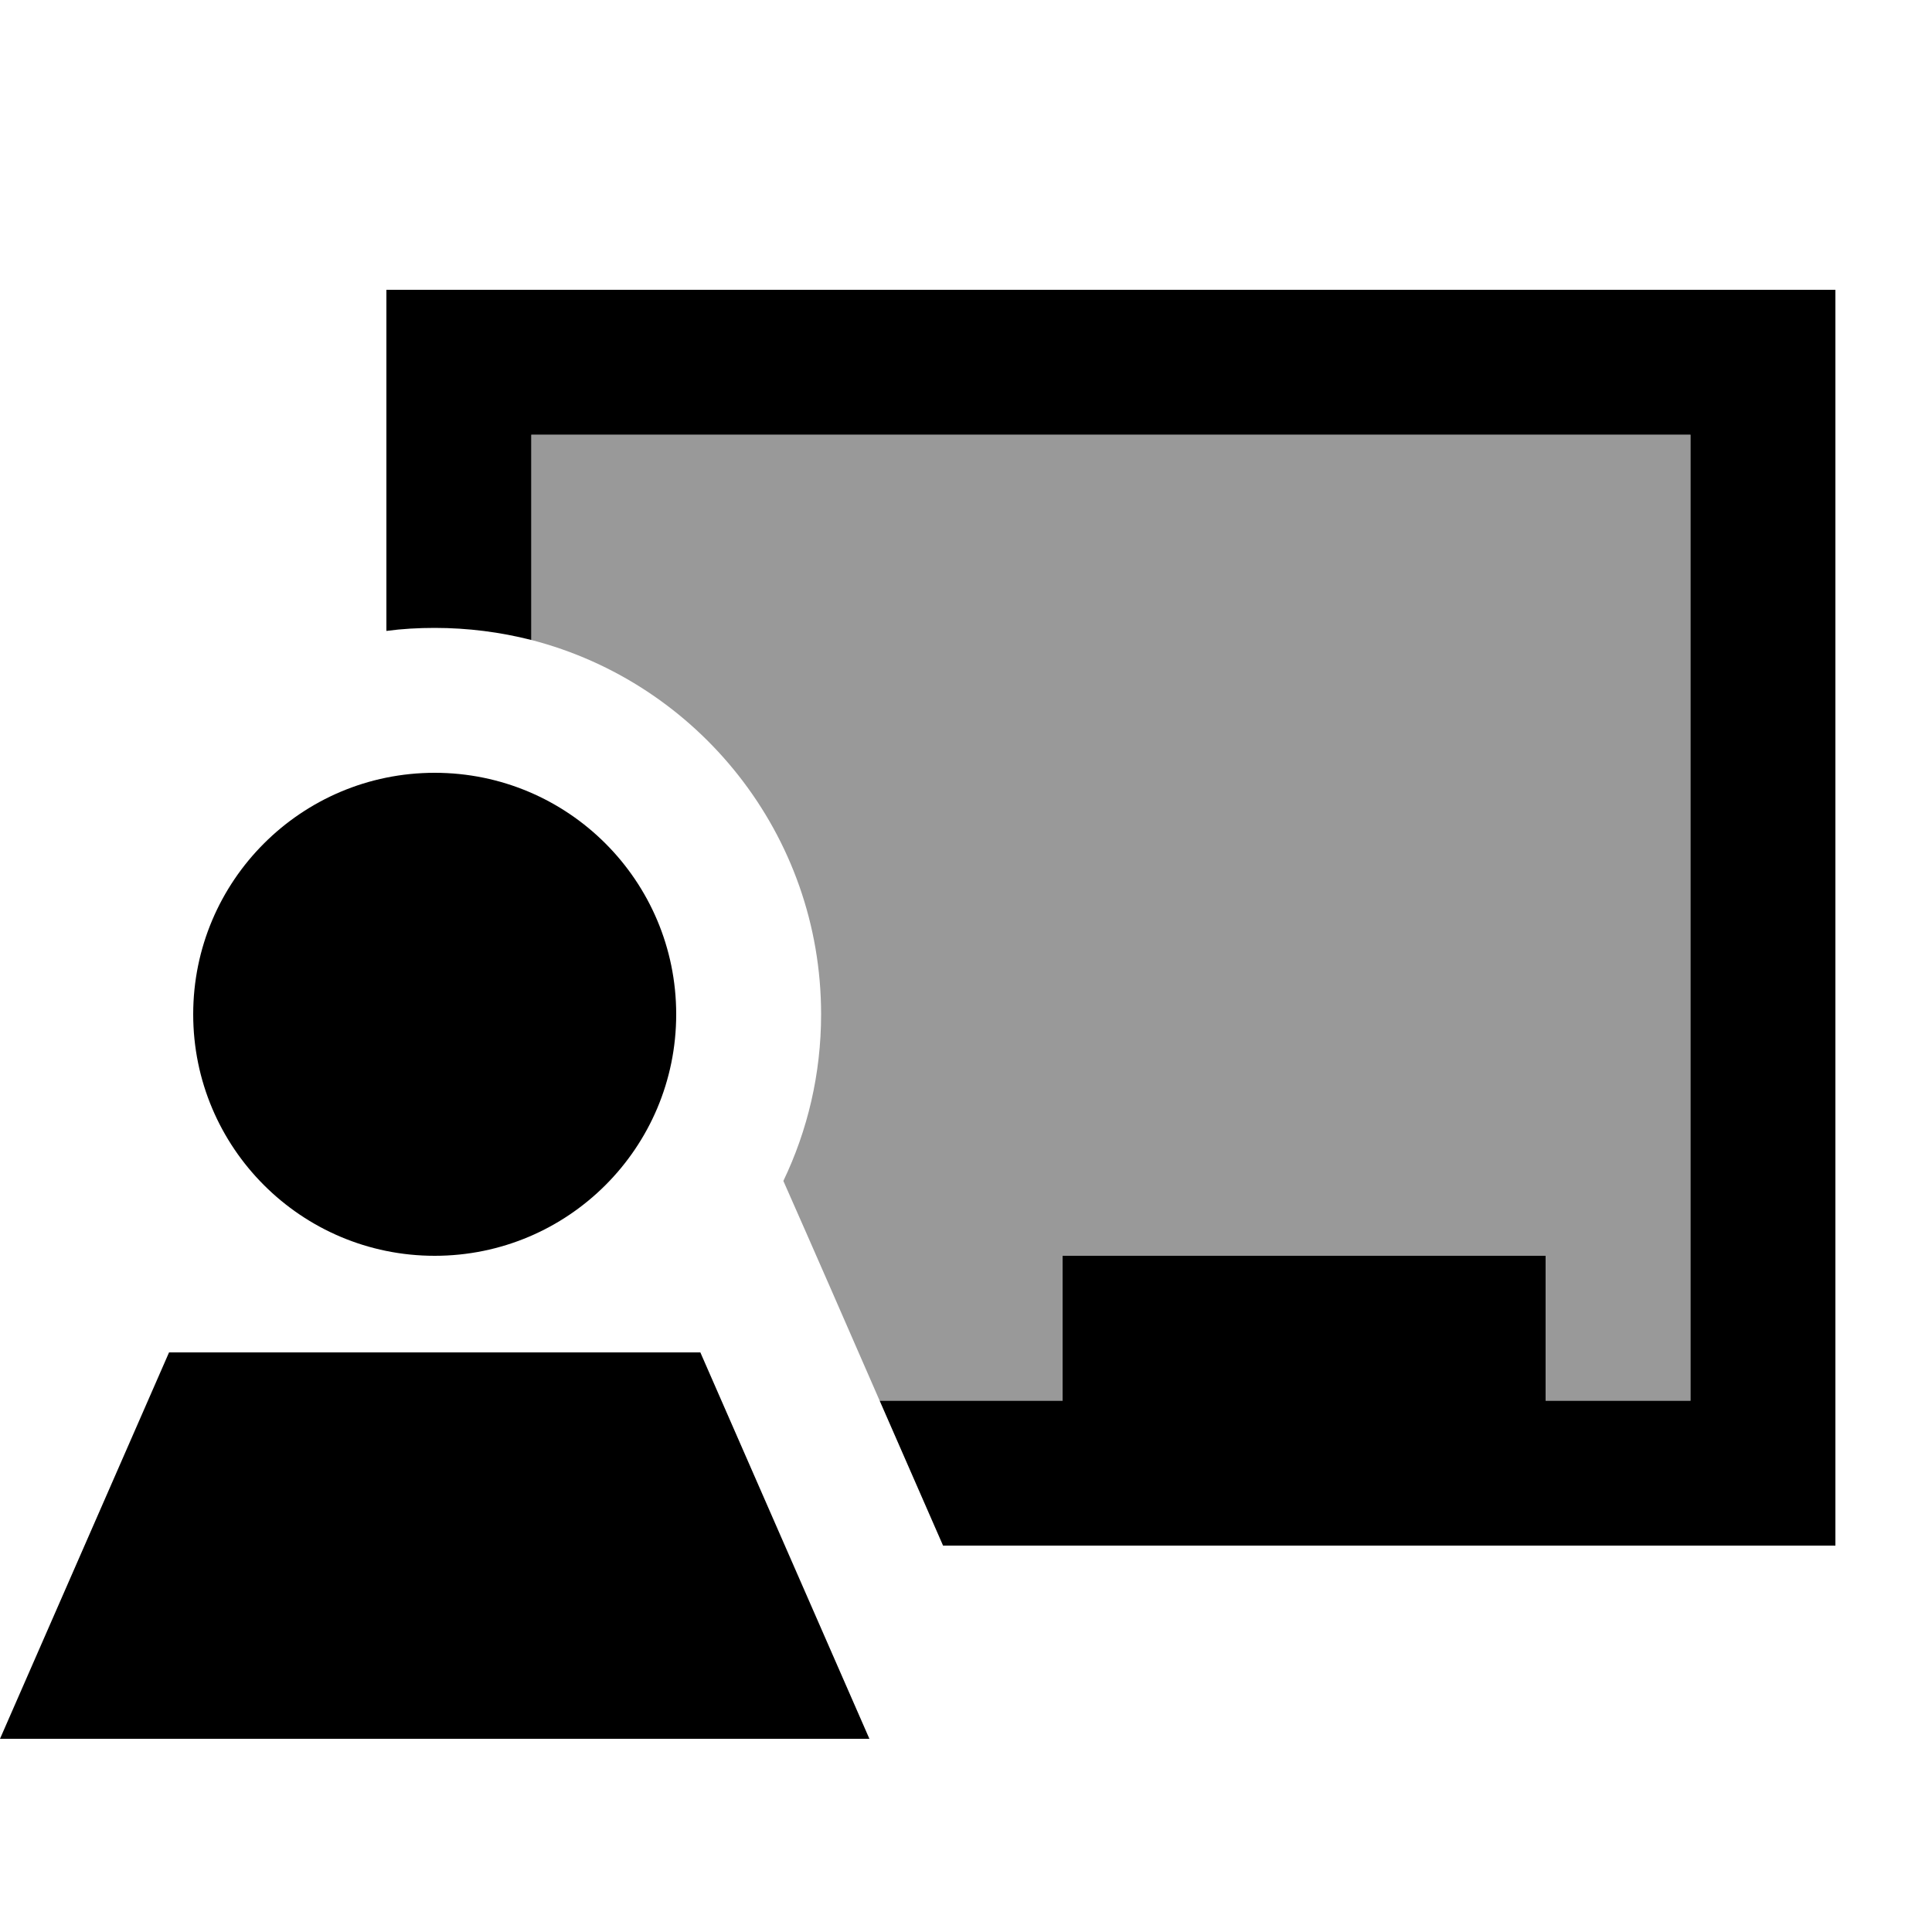 <svg xmlns="http://www.w3.org/2000/svg" viewBox="0 0 640 640"><!--! Font Awesome Pro 7.1.0 by @fontawesome - https://fontawesome.com License - https://fontawesome.com/license (Commercial License) Copyright 2025 Fonticons, Inc. --><path opacity=".4" fill="currentColor" d="M176 144L560 144L560 464L512 464L512 416L352 416L352 464L291.4 464C280.8 439.7 270.2 415.4 259.5 391.2C267.5 374.5 272 355.8 272 336C272 276.4 231.2 226.2 176 212L176 144z"/><path fill="currentColor" d="M152 96L128 96L128 209C133.2 208.3 138.6 208 144 208C155 208 165.8 209.4 176 212L176 144L560 144L560 464L512 464L512 416L352 416L352 464L291.4 464L312.4 512L608 512L608 96L152 96zM144 416C188.2 416 224 380.2 224 336C224 291.8 188.2 256 144 256C99.8 256 64 291.8 64 336C64 380.2 99.8 416 144 416zM288 576L232 448L56 448L0 576L288 576z"/></svg>